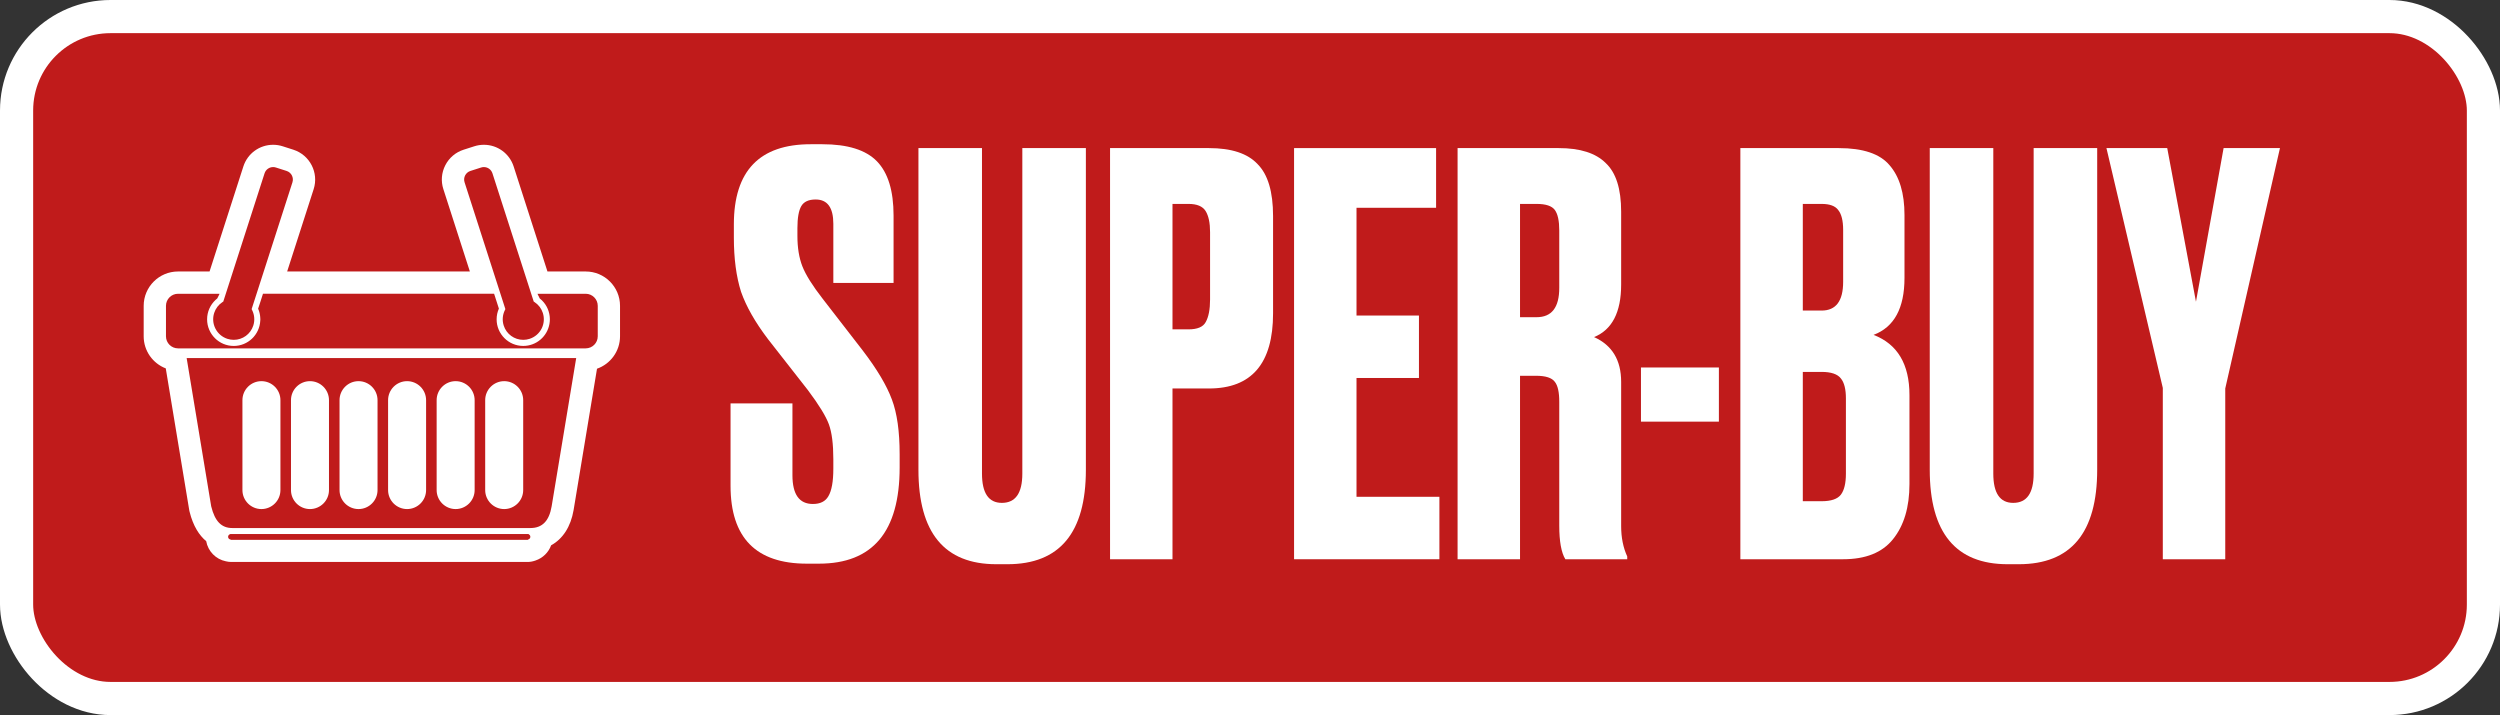 <?xml version="1.0" encoding="UTF-8"?> <svg xmlns="http://www.w3.org/2000/svg" width="2262" height="647" viewBox="0 0 2262 647" fill="none"><rect x="0" y="0" width="2262" height="647" fill="#333333" stroke="none"/><rect x="15" y="15" width="2232" height="617" rx="85" fill="#C01B1B" stroke="white" stroke-width="30"></rect><path d="M2062.91 134L2013.41 351.5V506H1956.91V351L1905.91 134H1960.91L1986.91 273L2011.91 134H2062.91Z" fill="white"></path><path d="M1746.04 425V134H1803.54V428.5C1803.54 446.167 1809.54 455 1821.54 455C1833.88 455 1840.04 446.167 1840.04 428.5V134H1897.54V425C1897.54 482 1873.88 510.5 1826.54 510.5H1816.54C1769.54 510.5 1746.04 482 1746.04 425Z" fill="white"></path><path d="M1574.68 506V134H1663.68C1685.68 134 1701.01 139.167 1709.68 149.5C1718.68 159.833 1723.18 174.833 1723.18 194.5V251.5C1723.18 278.833 1713.85 296 1695.18 303C1716.85 311.333 1727.68 329.5 1727.68 357.5V438C1727.68 459 1722.68 475.667 1712.68 488C1703.01 500 1688.01 506 1667.68 506H1574.68ZM1648.18 336.5H1631.18V453.5H1648.18C1656.85 453.5 1662.68 451.5 1665.68 447.5C1668.68 443.5 1670.18 437.167 1670.18 428.5V360.5C1670.18 352.167 1668.68 346.167 1665.68 342.5C1662.68 338.5 1656.85 336.5 1648.18 336.5ZM1648.18 184.5H1631.18V281H1648.18C1661.18 281 1667.68 272.333 1667.68 255V208C1667.68 199.667 1666.18 193.667 1663.18 190C1660.51 186.333 1655.51 184.5 1648.18 184.5Z" fill="white"></path><path d="M1484.75 332.5H1555.25V381.5H1484.75V332.5Z" fill="white"></path><path d="M1375.32 184.5V287H1390.32C1403.99 287 1410.82 278.167 1410.82 260.5V208.5C1410.82 199.833 1409.49 193.667 1406.82 190C1404.15 186.333 1398.65 184.5 1390.32 184.5H1375.32ZM1375.32 340V506H1318.82V134H1410.32C1429.65 134 1443.82 138.5 1452.82 147.5C1462.15 156.167 1466.82 170.833 1466.82 191.5V257.5C1466.82 282.5 1458.65 298.333 1442.32 305C1458.65 312.333 1466.82 325.833 1466.82 345.5V476C1466.82 486.333 1468.65 495.5 1472.32 503.5V506H1416.32C1412.65 500 1410.82 489.833 1410.82 475.5V363.5C1410.82 354.833 1409.49 348.833 1406.82 345.5C1404.15 341.833 1398.49 340 1389.82 340H1375.32Z" fill="white"></path><path d="M1170.87 134H1299.37V188H1227.37V285.5H1283.87V342H1227.37V449.5H1302.37V506H1170.87V134Z" fill="white"></path><path d="M1093.87 351.5H1060.87V506H1004.37V134H1093.87C1114.2 134 1128.87 138.833 1137.87 148.5C1147.2 157.833 1151.87 173.5 1151.87 195.5V283.5C1151.87 328.833 1132.53 351.5 1093.87 351.5ZM1060.87 184.5V298H1075.37C1083.37 298 1088.53 295.833 1090.87 291.5C1093.53 286.833 1094.87 280 1094.87 271V210C1094.87 201.667 1093.53 195.333 1090.87 191C1088.2 186.667 1083.03 184.5 1075.37 184.5H1060.87Z" fill="white"></path><path d="M831.004 425V134H888.504V428.5C888.504 446.167 894.504 455 906.504 455C918.837 455 925.004 446.167 925.004 428.5V134H982.504V425C982.504 482 958.837 510.5 911.504 510.5H901.504C854.504 510.5 831.004 482 831.004 425Z" fill="white"></path><path d="M733.5 130.5H744C767 130.5 783.5 135.667 793.5 146C803.5 156.333 808.5 172.667 808.5 195V256H754V202.5C754 187.833 748.667 180.5 738 180.5C731.667 180.5 727.333 182.5 725 186.5C722.667 190.5 721.5 197.167 721.5 206.5V213.5C721.5 224.167 723 233.333 726 241C729 248.667 735.167 258.5 744.5 270.5L780.5 317C793.5 334 802.333 348.833 807 361.5C811.667 373.833 814 390.333 814 411V423C814 481 789.667 510 741 510H730C684 510 661 486.5 661 439.5V365H717V430C717 447.333 723.167 456 735.5 456C742.167 456 746.833 453.667 749.5 449C752.5 444 754 435.667 754 424V415.5C754 401.833 752.667 391.333 750 384C747.333 376.667 741 366.333 731 353L695 307C683.333 291.667 675.167 277.333 670.5 264C666.167 250.333 664 234 664 215V203C664 154.667 687.167 130.5 733.5 130.5Z" fill="white"></path><path d="M529.932 245.638H495.334L464.77 150.674C460.995 138.91 450.149 131 437.803 131C434.845 131 431.91 131.459 429.086 132.378L419.406 135.482C412.213 137.812 406.354 142.798 402.903 149.531C399.452 156.276 398.825 163.962 401.155 171.132L425.131 245.638H259.819L283.806 171.132C288.568 156.298 280.389 140.31 265.488 135.47L255.841 132.378C253.018 131.459 250.094 131 247.136 131C234.789 131 223.944 138.91 220.18 150.652L189.604 245.638H161.079C143.938 245.638 130 259.575 130 276.717V304.29C130 317.521 138.313 328.837 149.988 333.319L171.32 462.174L171.51 462.925C174.759 476.123 180.35 484.458 186.568 489.657C188.193 498.788 195.296 506.048 204.36 507.863C205.996 508.255 207.598 508.457 209.088 508.457H477.431C479.481 508.457 481.733 508.098 483.996 507.325C484.153 507.281 484.31 507.224 484.467 507.168C484.511 507.146 484.568 507.135 484.612 507.112C491.133 504.917 496.32 499.83 498.662 493.388C509.194 487.618 516.431 476.582 518.997 461.49L540.172 333.621C552.283 329.375 561 317.835 561 304.29V276.717C561.011 259.575 547.074 245.638 529.932 245.638Z" fill="white"></path><path d="M479.1 477.77H210.253C200.349 477.77 194.433 471.697 191.094 458.118L168.888 324.008H352.284H521.339L499.11 458.208C496.869 471.361 490.606 477.77 479.963 477.77H479.1ZM473.386 443.419V362.068C473.386 352.578 465.667 344.87 456.188 344.87C446.71 344.87 439.002 352.578 439.002 362.068V443.419C439.002 452.897 446.71 460.605 456.188 460.605C465.667 460.605 473.386 452.897 473.386 443.419ZM429.456 443.419V362.068C429.456 352.578 421.736 344.87 412.258 344.87C402.78 344.87 395.071 352.578 395.071 362.068V443.419C395.071 452.897 402.78 460.605 412.258 460.605C421.736 460.605 429.456 452.897 429.456 443.419ZM385.526 443.419V362.068C385.526 352.578 377.806 344.87 368.328 344.87C358.849 344.87 351.141 352.578 351.141 362.068V443.419C351.141 452.897 358.849 460.605 368.328 460.605C377.806 460.605 385.526 452.897 385.526 443.419ZM341.595 443.419V362.068C341.595 352.578 333.876 344.87 324.398 344.87C314.919 344.87 307.211 352.578 307.211 362.068V443.419C307.211 452.897 314.919 460.605 324.398 460.605C333.876 460.605 341.595 452.897 341.595 443.419ZM297.665 443.419V362.068C297.665 352.578 289.946 344.87 280.467 344.87C270.989 344.87 263.281 352.578 263.281 362.068V443.419C263.281 452.897 270.989 460.605 280.467 460.605C289.946 460.605 297.665 452.897 297.665 443.419ZM253.735 443.419V362.068C253.735 352.578 246.027 344.87 236.537 344.87C227.059 344.87 219.351 352.578 219.351 362.068V443.419C219.351 452.897 227.059 460.605 236.537 460.605C246.027 460.605 253.735 452.897 253.735 443.419Z" fill="#C01B1B"></path><path d="M477.431 483.327C478.181 483.327 478.798 483.932 478.798 484.694C478.798 485.444 478.181 488.29 477.431 488.29H209.088C208.348 488.29 207.721 485.444 207.721 484.694C207.721 483.932 208.348 483.327 209.088 483.327H477.431Z" fill="#C01B1B"></path><path d="M437.803 151.167C441.366 151.167 444.48 153.453 445.567 156.836L479.145 261.155L482.909 272.852L483.716 273.378C487.279 275.731 489.856 279.126 491.167 283.182C492.679 287.91 492.276 292.951 490.013 297.377C487.738 301.791 483.884 305.052 479.156 306.586C477.307 307.18 475.38 307.483 473.453 307.483C465.364 307.483 458.25 302.307 455.763 294.576C454.284 289.971 454.642 285.042 456.782 280.683L457.264 279.686L452.614 265.222L420.347 164.959C418.958 160.668 421.322 156.063 425.613 154.674L435.293 151.57C436.111 151.301 436.963 151.167 437.803 151.167Z" fill="#C01B1B"></path><path d="M211.485 307.483C209.558 307.483 207.643 307.18 205.783 306.586C201.055 305.052 197.212 301.791 194.937 297.377C192.674 292.951 192.26 287.91 193.783 283.182C195.094 279.126 197.66 275.731 201.234 273.378L202.029 272.852L204.27 265.883L239.372 156.836C240.459 153.453 243.584 151.167 247.136 151.167C247.987 151.167 248.828 151.301 249.646 151.57L259.337 154.674C263.617 156.063 265.981 160.668 264.603 164.959L232.336 265.222L227.675 279.686L228.157 280.683C230.308 285.042 230.655 289.971 229.176 294.576C226.689 302.307 219.586 307.483 211.485 307.483Z" fill="#C01B1B"></path><path d="M479.873 485.702C479.873 487.046 478.775 488.144 477.431 488.144H208.808C207.463 488.144 206.365 487.046 206.365 485.702C206.365 484.357 207.463 483.259 208.808 483.259H477.431C478.775 483.259 479.873 484.346 479.873 485.702Z" fill="#C01B1B"></path><path d="M529.932 265.804H486.383L486.427 265.95L486.483 266.253L488.388 270.062C488.847 270.432 489.296 270.824 489.732 271.227L489.968 271.406C490.091 271.518 490.203 271.642 490.315 271.754C490.427 271.866 490.528 271.967 490.64 272.079C491.088 272.538 491.525 273.008 491.928 273.501C491.996 273.58 492.063 273.658 492.13 273.737C492.5 274.196 492.858 274.678 493.194 275.16C493.329 275.361 493.463 275.552 493.598 275.753C493.9 276.213 494.192 276.695 494.46 277.176C494.595 277.423 494.718 277.658 494.841 277.905C495.043 278.297 495.234 278.689 495.413 279.092C495.536 279.35 495.648 279.619 495.749 279.888C495.962 280.425 496.163 280.963 496.343 281.512C496.567 282.196 496.746 282.89 496.903 283.596C496.925 283.675 496.948 283.764 496.97 283.843C497.082 284.38 497.161 284.918 497.239 285.467C497.273 285.725 497.329 285.994 497.362 286.251C497.407 286.677 497.418 287.103 497.452 287.529C497.474 287.91 497.508 288.279 497.508 288.66C497.508 288.739 497.519 288.828 497.519 288.907C497.519 289.299 497.474 289.669 497.463 290.05C497.452 290.363 497.441 290.666 497.418 290.979C497.362 291.629 497.273 292.268 497.161 292.906C497.149 293.007 497.138 293.097 497.116 293.198C495.099 304.458 485.273 313.006 473.431 313.006C460.132 313.006 449.343 302.217 449.343 288.918C449.343 285.467 450.082 282.196 451.393 279.227L448.872 271.395L447.113 265.939L447.068 265.793H237.938C237.736 266.746 233.591 279.148 233.546 279.283C233.826 279.921 234.072 280.582 234.296 281.254C234.308 281.288 234.319 281.311 234.33 281.344C234.521 281.904 234.666 282.476 234.812 283.058C234.857 283.226 234.901 283.383 234.935 283.551C235.047 284.055 235.137 284.56 235.226 285.075C235.271 285.321 235.305 285.568 235.338 285.814C235.406 286.296 235.439 286.778 235.473 287.271C235.495 287.54 235.506 287.809 235.518 288.078C235.529 288.358 235.562 288.638 235.562 288.918C235.562 289.153 235.529 289.388 235.529 289.624C235.518 289.803 235.506 289.982 235.495 290.173C234.845 302.889 224.347 313.017 211.474 313.017C198.175 313.017 187.386 302.228 187.386 288.929C187.386 282.016 190.31 275.809 194.971 271.418L194.982 271.406L194.993 271.395C195.509 270.913 196.047 270.443 196.596 270.006L198.478 266.253L198.534 265.95L198.579 265.804H161.079C155.063 265.804 150.167 270.7 150.167 276.717V304.29C150.167 310.317 155.063 315.202 161.079 315.202H529.932C535.937 315.202 540.844 310.317 540.844 304.29V276.717C540.844 270.7 535.937 265.804 529.932 265.804Z" fill="#C01B1B"></path></svg> 